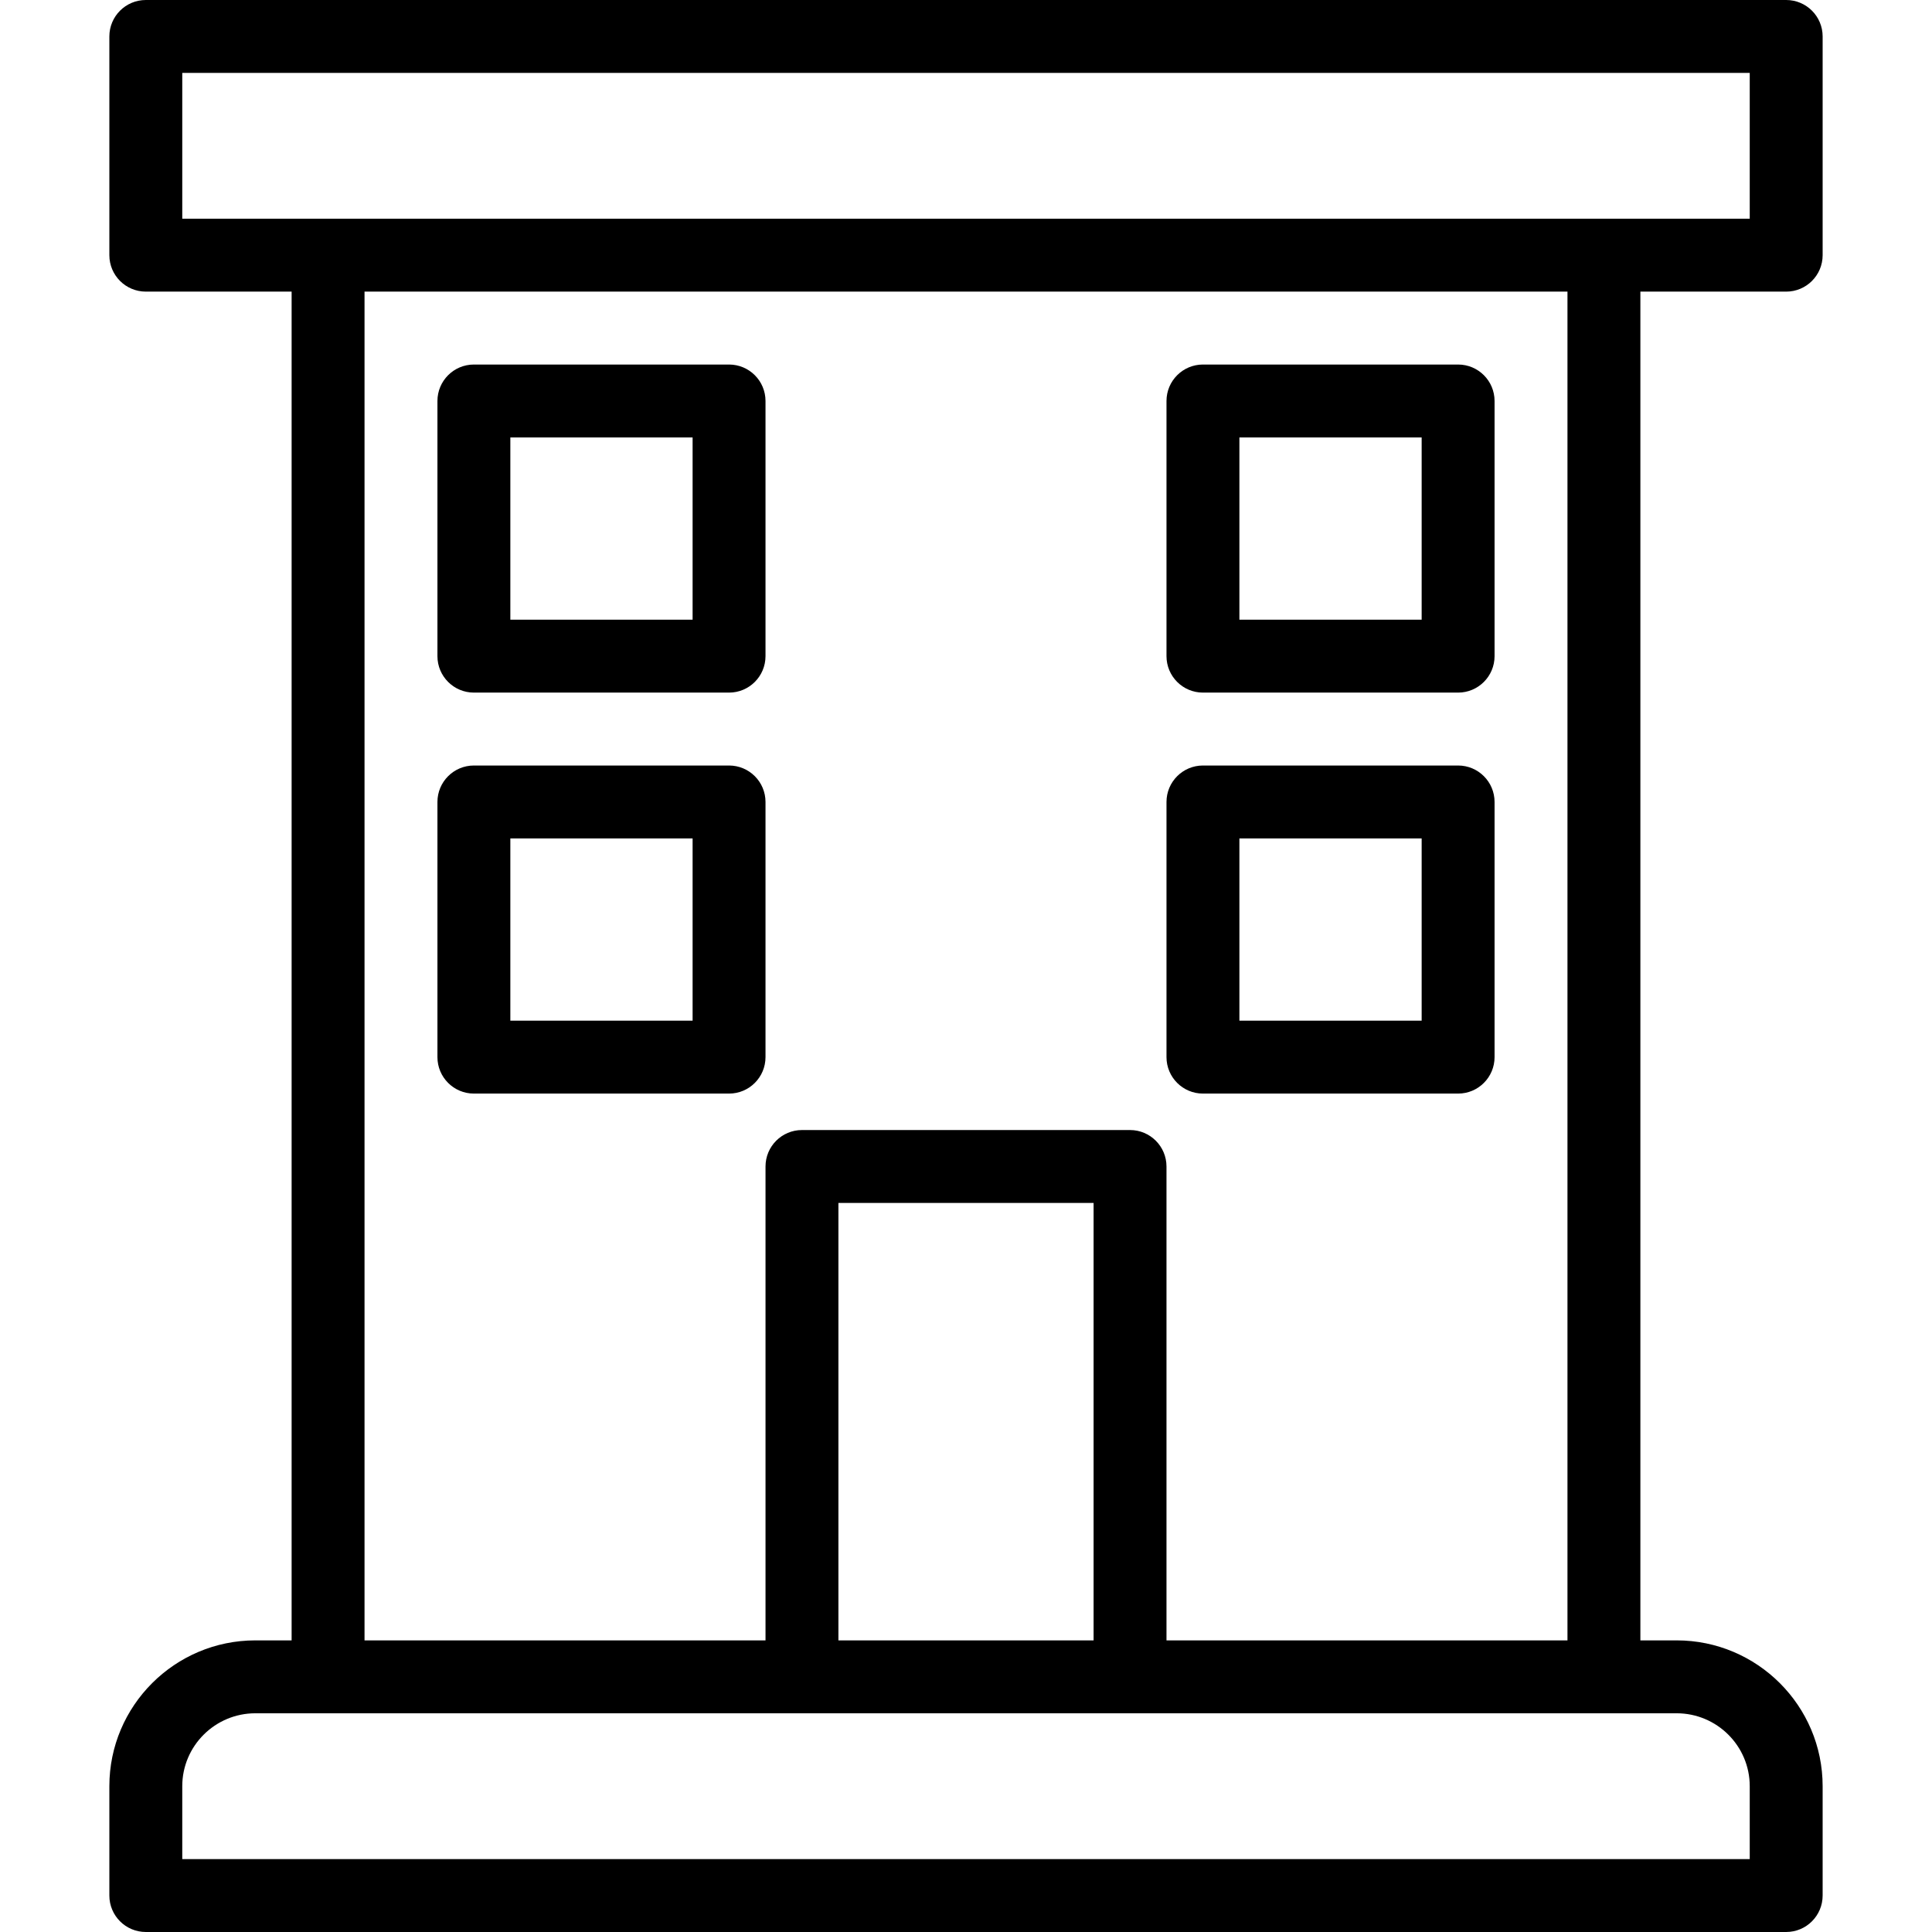 <?xml version="1.0" encoding="iso-8859-1"?>
<!-- Generator: Adobe Illustrator 19.0.0, SVG Export Plug-In . SVG Version: 6.00 Build 0)  -->
<svg version="1.1" id="Capa_1" xmlns="http://www.w3.org/2000/svg" xmlns:xlink="http://www.w3.org/1999/xlink" x="0px" y="0px"
	 viewBox="0 0 53 53" style="enable-background:new 0 0 53 53;" xml:space="preserve">
<g>
	<g>
		<path d="M49,8c0.552,0,1-0.448,1-1V1c0-0.552-0.448-1-1-1H4C3.448,0,3,0.448,3,1v6c0,0.552,0.448,1,1,1h4v37H7.005
			C4.796,45,3,46.794,3,49v3c0,0.552,0.448,1,1,1h45c0.552,0,1-0.448,1-1v-3c0-2.206-1.796-4-4.005-4H45V8H49z M5,2h43v4h-4H9H5V2z
			 M48,49v2H5v-2c0-1.103,0.899-2,2.005-2H9h13h9h13h1.995C47.101,47,48,47.897,48,49z M30,45h-7V33h7V45z M43,45H32V32
			c0-0.552-0.448-1-1-1h-9c-0.552,0-1,0.448-1,1v13H10V8h33V45z"/>
		<path d="M13,19h7c0.552,0,1-0.448,1-1v-7c0-0.552-0.448-1-1-1h-7c-0.552,0-1,0.448-1,1v7C12,18.552,12.448,19,13,19z M14,12h5v5
			h-5V12z"/>
		<path d="M33,19h7c0.552,0,1-0.448,1-1v-7c0-0.552-0.448-1-1-1h-7c-0.552,0-1,0.448-1,1v7C32,18.552,32.448,19,33,19z M34,12h5v5
			h-5V12z"/>
		<path d="M13,30h7c0.552,0,1-0.448,1-1v-7c0-0.552-0.448-1-1-1h-7c-0.552,0-1,0.448-1,1v7C12,29.552,12.448,30,13,30z M14,23h5v5
			h-5V23z"/>
		<path d="M33,30h7c0.552,0,1-0.448,1-1v-7c0-0.552-0.448-1-1-1h-7c-0.552,0-1,0.448-1,1v7C32,29.552,32.448,30,33,30z M34,23h5v5
			h-5V23z"/>
	</g>
</g>
<g>
</g>
<g>
</g>
<g>
</g>
<g>
</g>
<g>
</g>
<g>
</g>
<g>
</g>
<g>
</g>
<g>
</g>
<g>
</g>
<g>
</g>
<g>
</g>
<g>
</g>
<g>
</g>
<g>
</g>
</svg>
